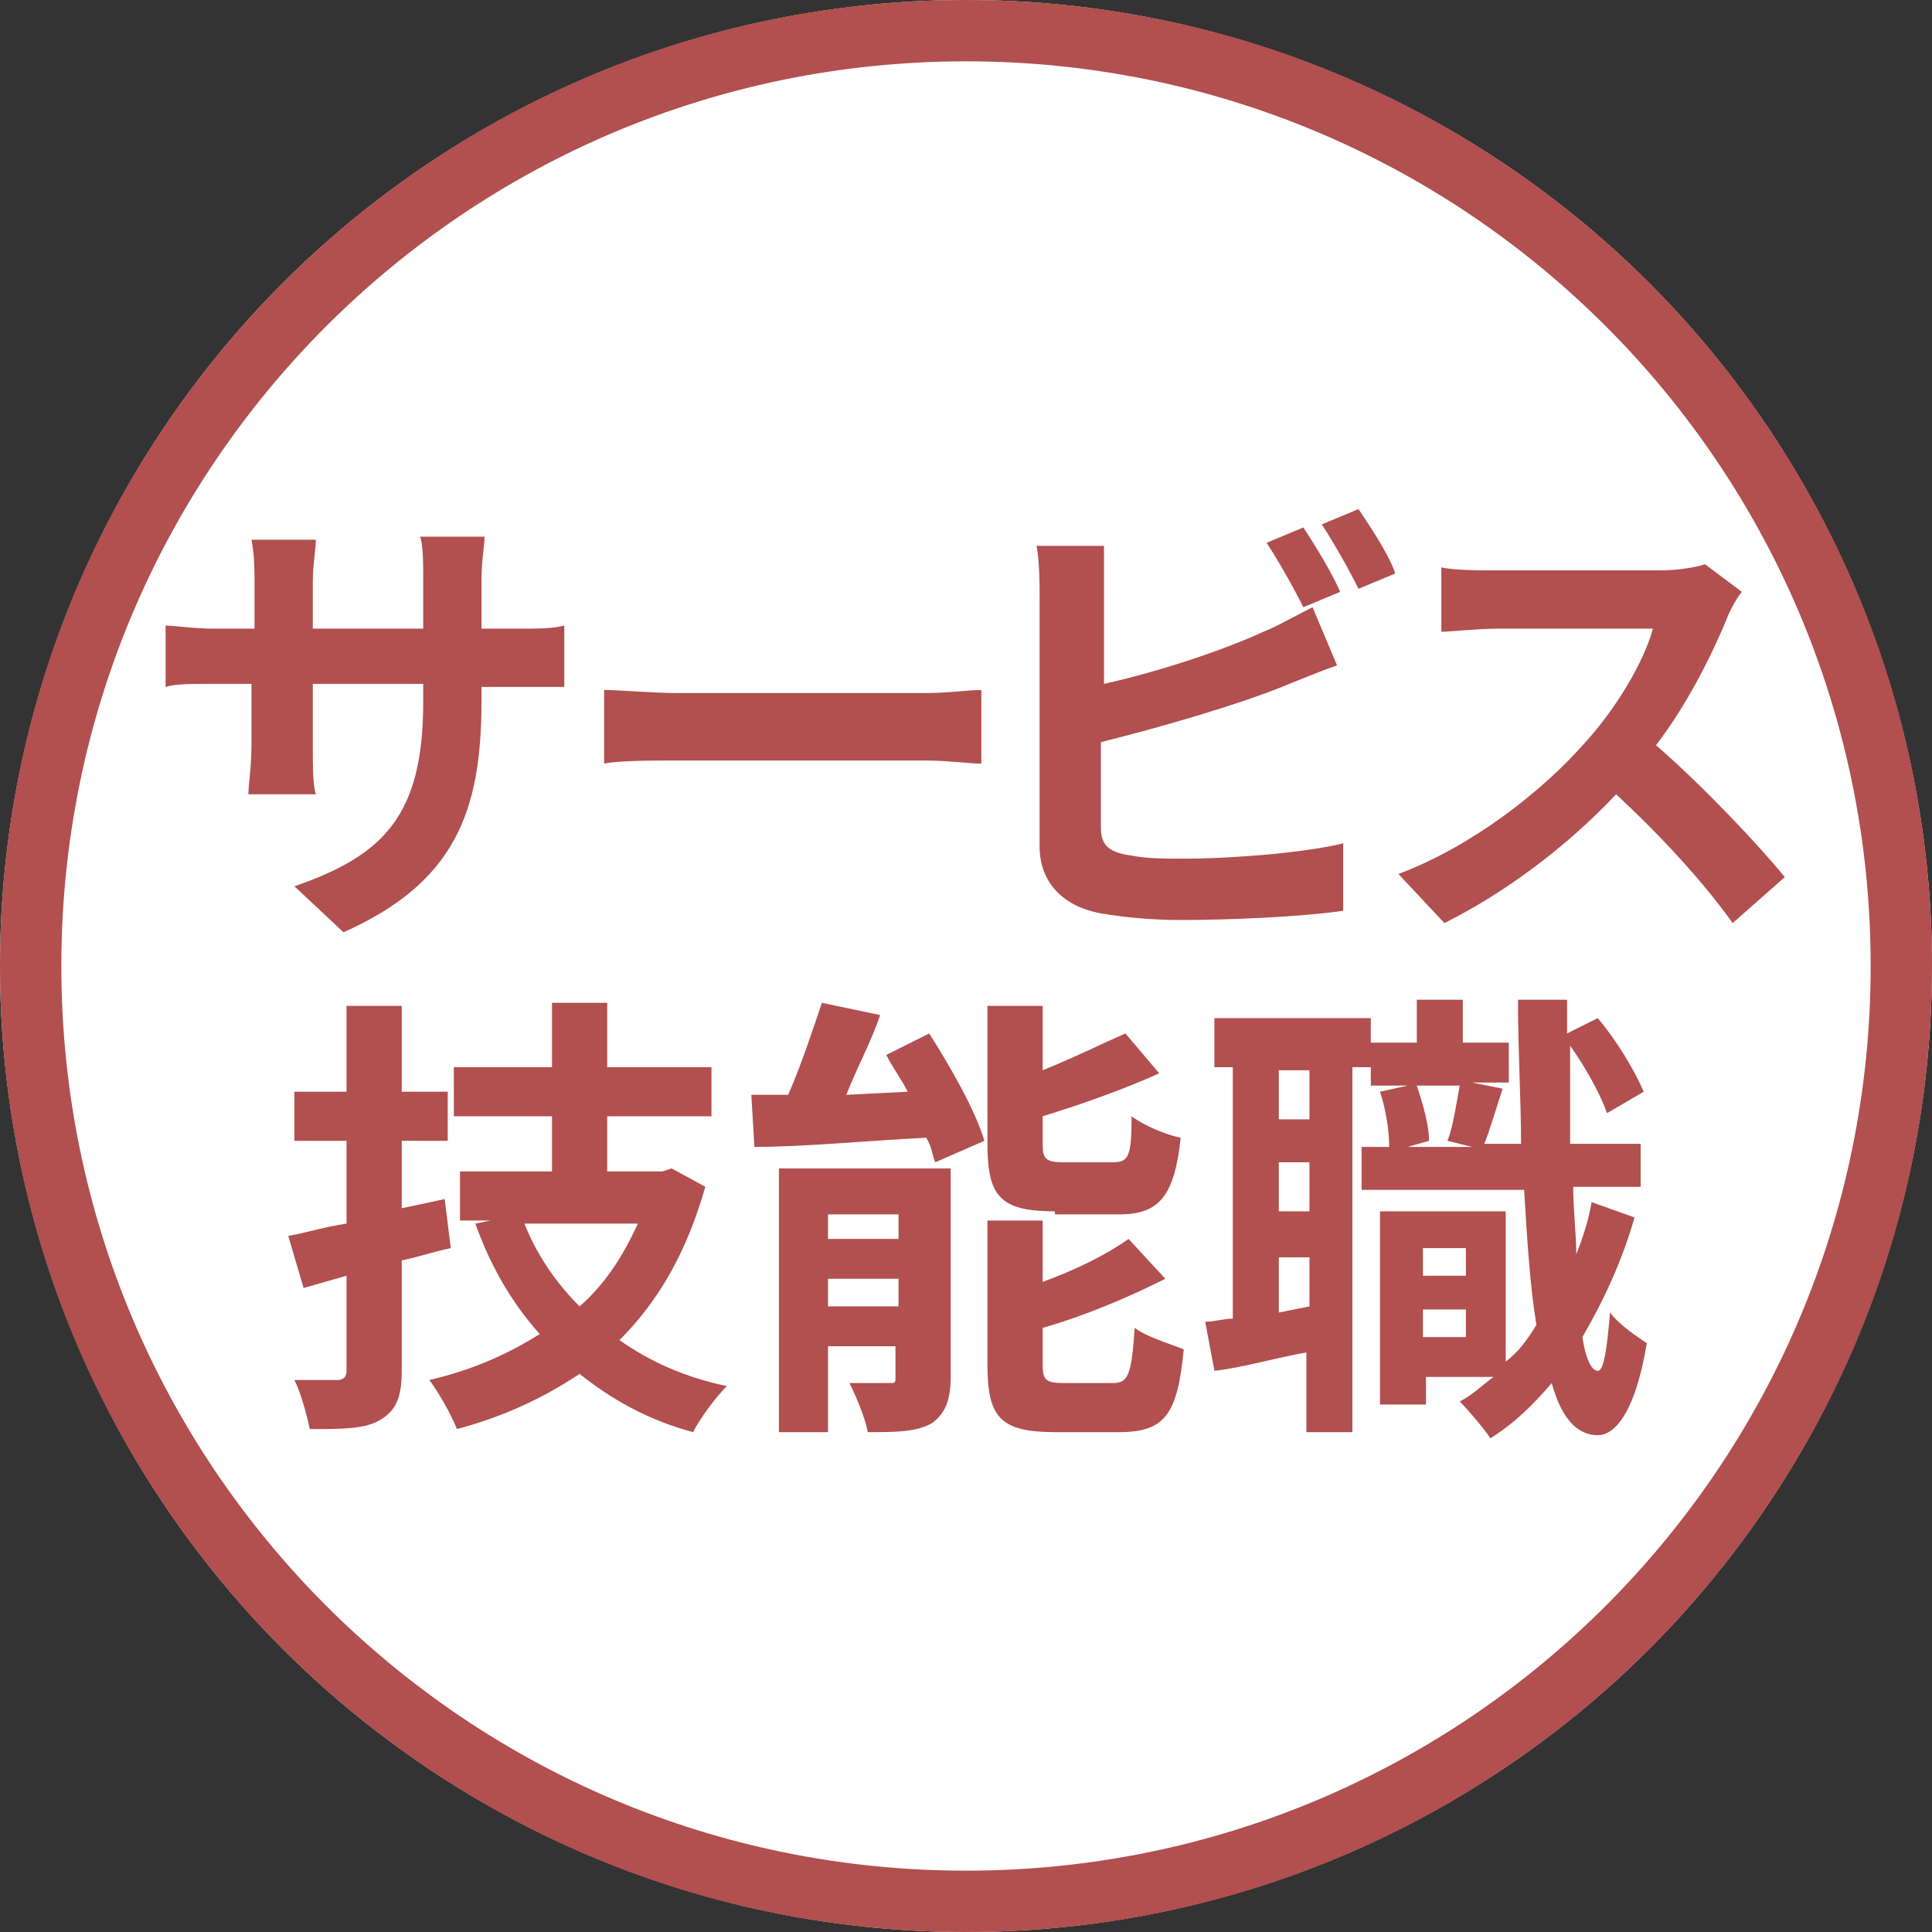 <?xml version="1.0" encoding="utf-8"?>
<!-- Generator: Adobe Illustrator 28.0.0, SVG Export Plug-In . SVG Version: 6.00 Build 0)  -->
<svg version="1.1" id="レイヤー_1" xmlns="http://www.w3.org/2000/svg" xmlns:xlink="http://www.w3.org/1999/xlink" x="0px"
	 y="0px" viewBox="0 0 63 63" style="enable-background:new 0 0 63 63;" xml:space="preserve">
<rect x="0" y="0" width="63" height="63" fill="#333333" stroke="none"/>
<style type="text/css">
	.st0{fill:#FFFFFF;}
	.st1{fill:#B24F4F;}
	.st2{enable-background:new    ;}
</style>
<ellipse class="st0" cx="31.5" cy="31.5" rx="31.5" ry="31.5"/>
<path class="st1" d="M31.5,63C14.1,63,0,48.9,0,31.5S14.1,0,31.5,0S63,14.1,63,31.5S48.9,63,31.5,63z M31.5,2C15.2,2,2,15.2,2,31.5
	S15.2,61,31.5,61S61,47.8,61,31.5S47.8,2,31.5,2z"/>
<g class="st2">
	<path class="st1" d="M11.2,30.4l-1.6-1.5c2.9-1,4.2-2.3,4.2-6v-0.6h-3.6v2c0,0.7,0,1.3,0.1,1.6H8.1c0-0.3,0.1-0.9,0.1-1.6v-2H7
		c-0.8,0-1.3,0-1.6,0.1v-2c0.3,0,0.9,0.1,1.6,0.1h1.3V19c0-0.4,0-0.9-0.1-1.4h2.1c0,0.3-0.1,0.8-0.1,1.4v1.5h3.6v-1.6
		c0-0.6,0-1.1-0.1-1.4h2.1c0,0.3-0.1,0.8-0.1,1.4v1.6h1.1c0.8,0,1.2,0,1.6-0.1v2c-0.3,0-0.9,0-1.6,0h-1.1v0.5
		C15.7,26.5,14.8,28.8,11.2,30.4z"/>
	<path class="st1" d="M22.1,22.6h8.1c0.7,0,1.4-0.1,1.8-0.1v2.4c-0.4,0-1.1-0.1-1.8-0.1h-8.1c-0.9,0-1.9,0-2.4,0.1v-2.4
		C20.2,22.5,21.3,22.6,22.1,22.6z"/>
	<path class="st1" d="M36,19.5v2.8c1.8-0.4,3.9-1.1,5.2-1.7c0.5-0.2,1-0.5,1.6-0.8l0.8,1.9c-0.6,0.2-1.3,0.5-1.8,0.7
		c-1.5,0.6-3.9,1.3-5.9,1.8v2.8c0,0.6,0.3,0.8,1,0.9c0.5,0.1,1.1,0.1,1.7,0.1c1.6,0,4-0.2,5.2-0.5v2.2c-1.4,0.2-3.7,0.3-5.3,0.3
		c-1,0-1.9-0.1-2.5-0.2c-1.3-0.2-2.1-1-2.1-2.2v-8.2c0-0.3,0-1.1-0.1-1.6h2.2C36,18.4,36,19.1,36,19.5z M43.7,19.3l-1.2,0.5
		c-0.3-0.6-0.8-1.5-1.2-2.1l1.2-0.5C42.9,17.8,43.5,18.8,43.7,19.3z M45.5,18.7l-1.2,0.5c-0.3-0.6-0.8-1.5-1.2-2.1l1.2-0.5
		C44.7,17.2,45.3,18.1,45.5,18.7z"/>
	<path class="st1" d="M56.3,20.2C55.8,21.4,55,23,54,24.3c1.5,1.3,3.3,3.2,4.2,4.3l-1.7,1.5c-1-1.4-2.4-2.9-3.8-4.2
		c-1.6,1.7-3.6,3.2-5.6,4.2l-1.5-1.6c2.4-0.9,4.7-2.7,6.1-4.3c1-1.1,1.9-2.6,2.2-3.7h-5.1c-0.6,0-1.5,0.1-1.8,0.1v-2.1
		c0.4,0.1,1.3,0.1,1.8,0.1h5.3c0.6,0,1.2-0.1,1.5-0.2l1.2,0.9C56.7,19.4,56.4,19.9,56.3,20.2z"/>
</g>
<g class="st2">
	<path class="st1" d="M14.7,40.7c-0.5,0.1-1.1,0.3-1.6,0.4v3.6c0,0.9-0.2,1.3-0.7,1.6c-0.5,0.3-1.2,0.3-2.3,0.3
		c-0.1-0.5-0.3-1.2-0.5-1.6c0.6,0,1.2,0,1.4,0c0.2,0,0.3-0.1,0.3-0.3v-3.1L9.9,42l-0.5-1.7c0.6-0.1,1.2-0.3,1.9-0.4v-2.7H9.6v-1.6
		h1.7v-2.8h1.8v2.8h1.5v1.6h-1.5v2.2l1.4-0.3L14.7,40.7z M23,38.7c-0.6,2.1-1.5,3.7-2.8,5c1,0.7,2.1,1.2,3.5,1.5
		c-0.4,0.4-0.9,1.1-1.1,1.5c-1.5-0.4-2.7-1.1-3.7-1.9c-1.2,0.8-2.5,1.4-4,1.8c-0.2-0.5-0.6-1.2-0.9-1.6c1.3-0.3,2.5-0.8,3.6-1.5
		c-0.9-1-1.6-2.2-2.1-3.6l0.5-0.1H15v-1.6h3v-1.8h-3.2v-1.6H18v-2.1h1.8v2.1h3.4v1.6h-3.4v1.8h1.8l0.3-0.1L23,38.7z M17.1,39.9
		c0.4,1,1,1.9,1.8,2.7c0.8-0.7,1.4-1.6,1.9-2.7H17.1z"/>
	<path class="st1" d="M30.3,33.7c0.7,1.1,1.5,2.5,1.8,3.5l-1.6,0.7c-0.1-0.2-0.1-0.5-0.3-0.8c-2,0.1-4,0.3-5.6,0.3l-0.1-1.7
		c0.4,0,0.8,0,1.2,0c0.4-0.9,0.8-2.1,1.1-3l1.9,0.4c-0.3,0.9-0.8,1.8-1.1,2.6l2-0.1c-0.2-0.4-0.5-0.8-0.7-1.2L30.3,33.7z M31,44.9
		c0,0.8-0.2,1.2-0.6,1.5c-0.5,0.3-1.2,0.3-2.1,0.3c-0.1-0.5-0.4-1.2-0.6-1.6c0.5,0,1.1,0,1.3,0c0.2,0,0.2,0,0.2-0.2v-1H27v2.8h-1.6
		v-8.6H31V44.9z M27,39.6v0.8h2.3v-0.8H27z M29.3,42.6v-0.9H27v0.9H29.3z M34.4,39.5c-1.8,0-2.2-0.5-2.2-2.2v-4.5H34v2.1
		c1-0.4,2-0.9,2.7-1.2l1.1,1.3c-1.1,0.5-2.5,1-3.8,1.4v0.9c0,0.5,0.1,0.6,0.7,0.6h1.6c0.5,0,0.6-0.2,0.6-1.5
		c0.4,0.3,1.1,0.6,1.6,0.7c-0.2,1.9-0.7,2.5-2,2.5H34.4z M36.3,45.1c0.5,0,0.6-0.3,0.7-1.8c0.4,0.3,1.1,0.5,1.6,0.7
		c-0.2,2.1-0.6,2.7-2.1,2.7h-2.1c-1.8,0-2.2-0.5-2.2-2.2v-4.7h1.8v2c1.1-0.4,2.1-0.9,2.8-1.4l1.2,1.3c-1.2,0.6-2.6,1.2-4,1.6v1.2
		c0,0.5,0.1,0.6,0.7,0.6H36.3z"/>
	<path class="st1" d="M53.3,39.7c-0.4,1.4-1,2.7-1.7,3.9c0.1,0.7,0.3,1.1,0.5,1.1c0.2,0,0.3-0.7,0.4-1.9c0.3,0.4,0.9,0.8,1.2,1
		c-0.4,2.4-1.1,3-1.6,3c-0.7,0-1.2-0.6-1.5-1.7c-0.6,0.7-1.2,1.3-2,1.8c-0.2-0.3-0.7-0.9-1-1.2c0.4-0.2,0.7-0.5,1.1-0.8h-2.2v0.9H45
		v-6.3h4.1v4.9c0.4-0.3,0.7-0.7,1-1.2c-0.2-1.2-0.3-2.7-0.4-4.4h-5.3v-1.4h0.9c0-0.5-0.1-1.2-0.3-1.8l0.9-0.2h-1.2v-0.6h-0.6v11.9
		h-1.5v-2.6c-1.1,0.2-2.1,0.5-3,0.6l-0.3-1.6c0.3,0,0.6-0.1,0.9-0.1v-8.2h-0.6v-1.6h5.1v0.8h1.5v-1.4h1.5v1.4h1.5v1.3H48l1,0.2
		c-0.2,0.6-0.4,1.3-0.6,1.8h1.2c0-1.4-0.1-3-0.1-4.7h1.6v1.1l1-0.5c0.6,0.7,1.2,1.7,1.5,2.4l-1.2,0.7c-0.2-0.6-0.7-1.5-1.2-2.2
		c0,1.1,0,2.2,0,3.2h2.3v1.4h-2.2c0,0.8,0.1,1.5,0.1,2.2c0.2-0.5,0.4-1.1,0.5-1.7L53.3,39.7z M42.7,34.9h-1v1.6h1V34.9z M42.7,37.9
		h-1v1.6h1V37.9z M42.7,42.6V41h-1v1.8L42.7,42.6z M46.2,35.4c0.2,0.6,0.4,1.3,0.4,1.8l-0.7,0.2h2.1l-0.8-0.2
		c0.2-0.5,0.3-1.3,0.4-1.8H46.2z M46.4,40.7v0.9h1.4v-0.9H46.4z M47.8,43.6v-0.9h-1.4v0.9H47.8z"/>
</g>
</svg>

